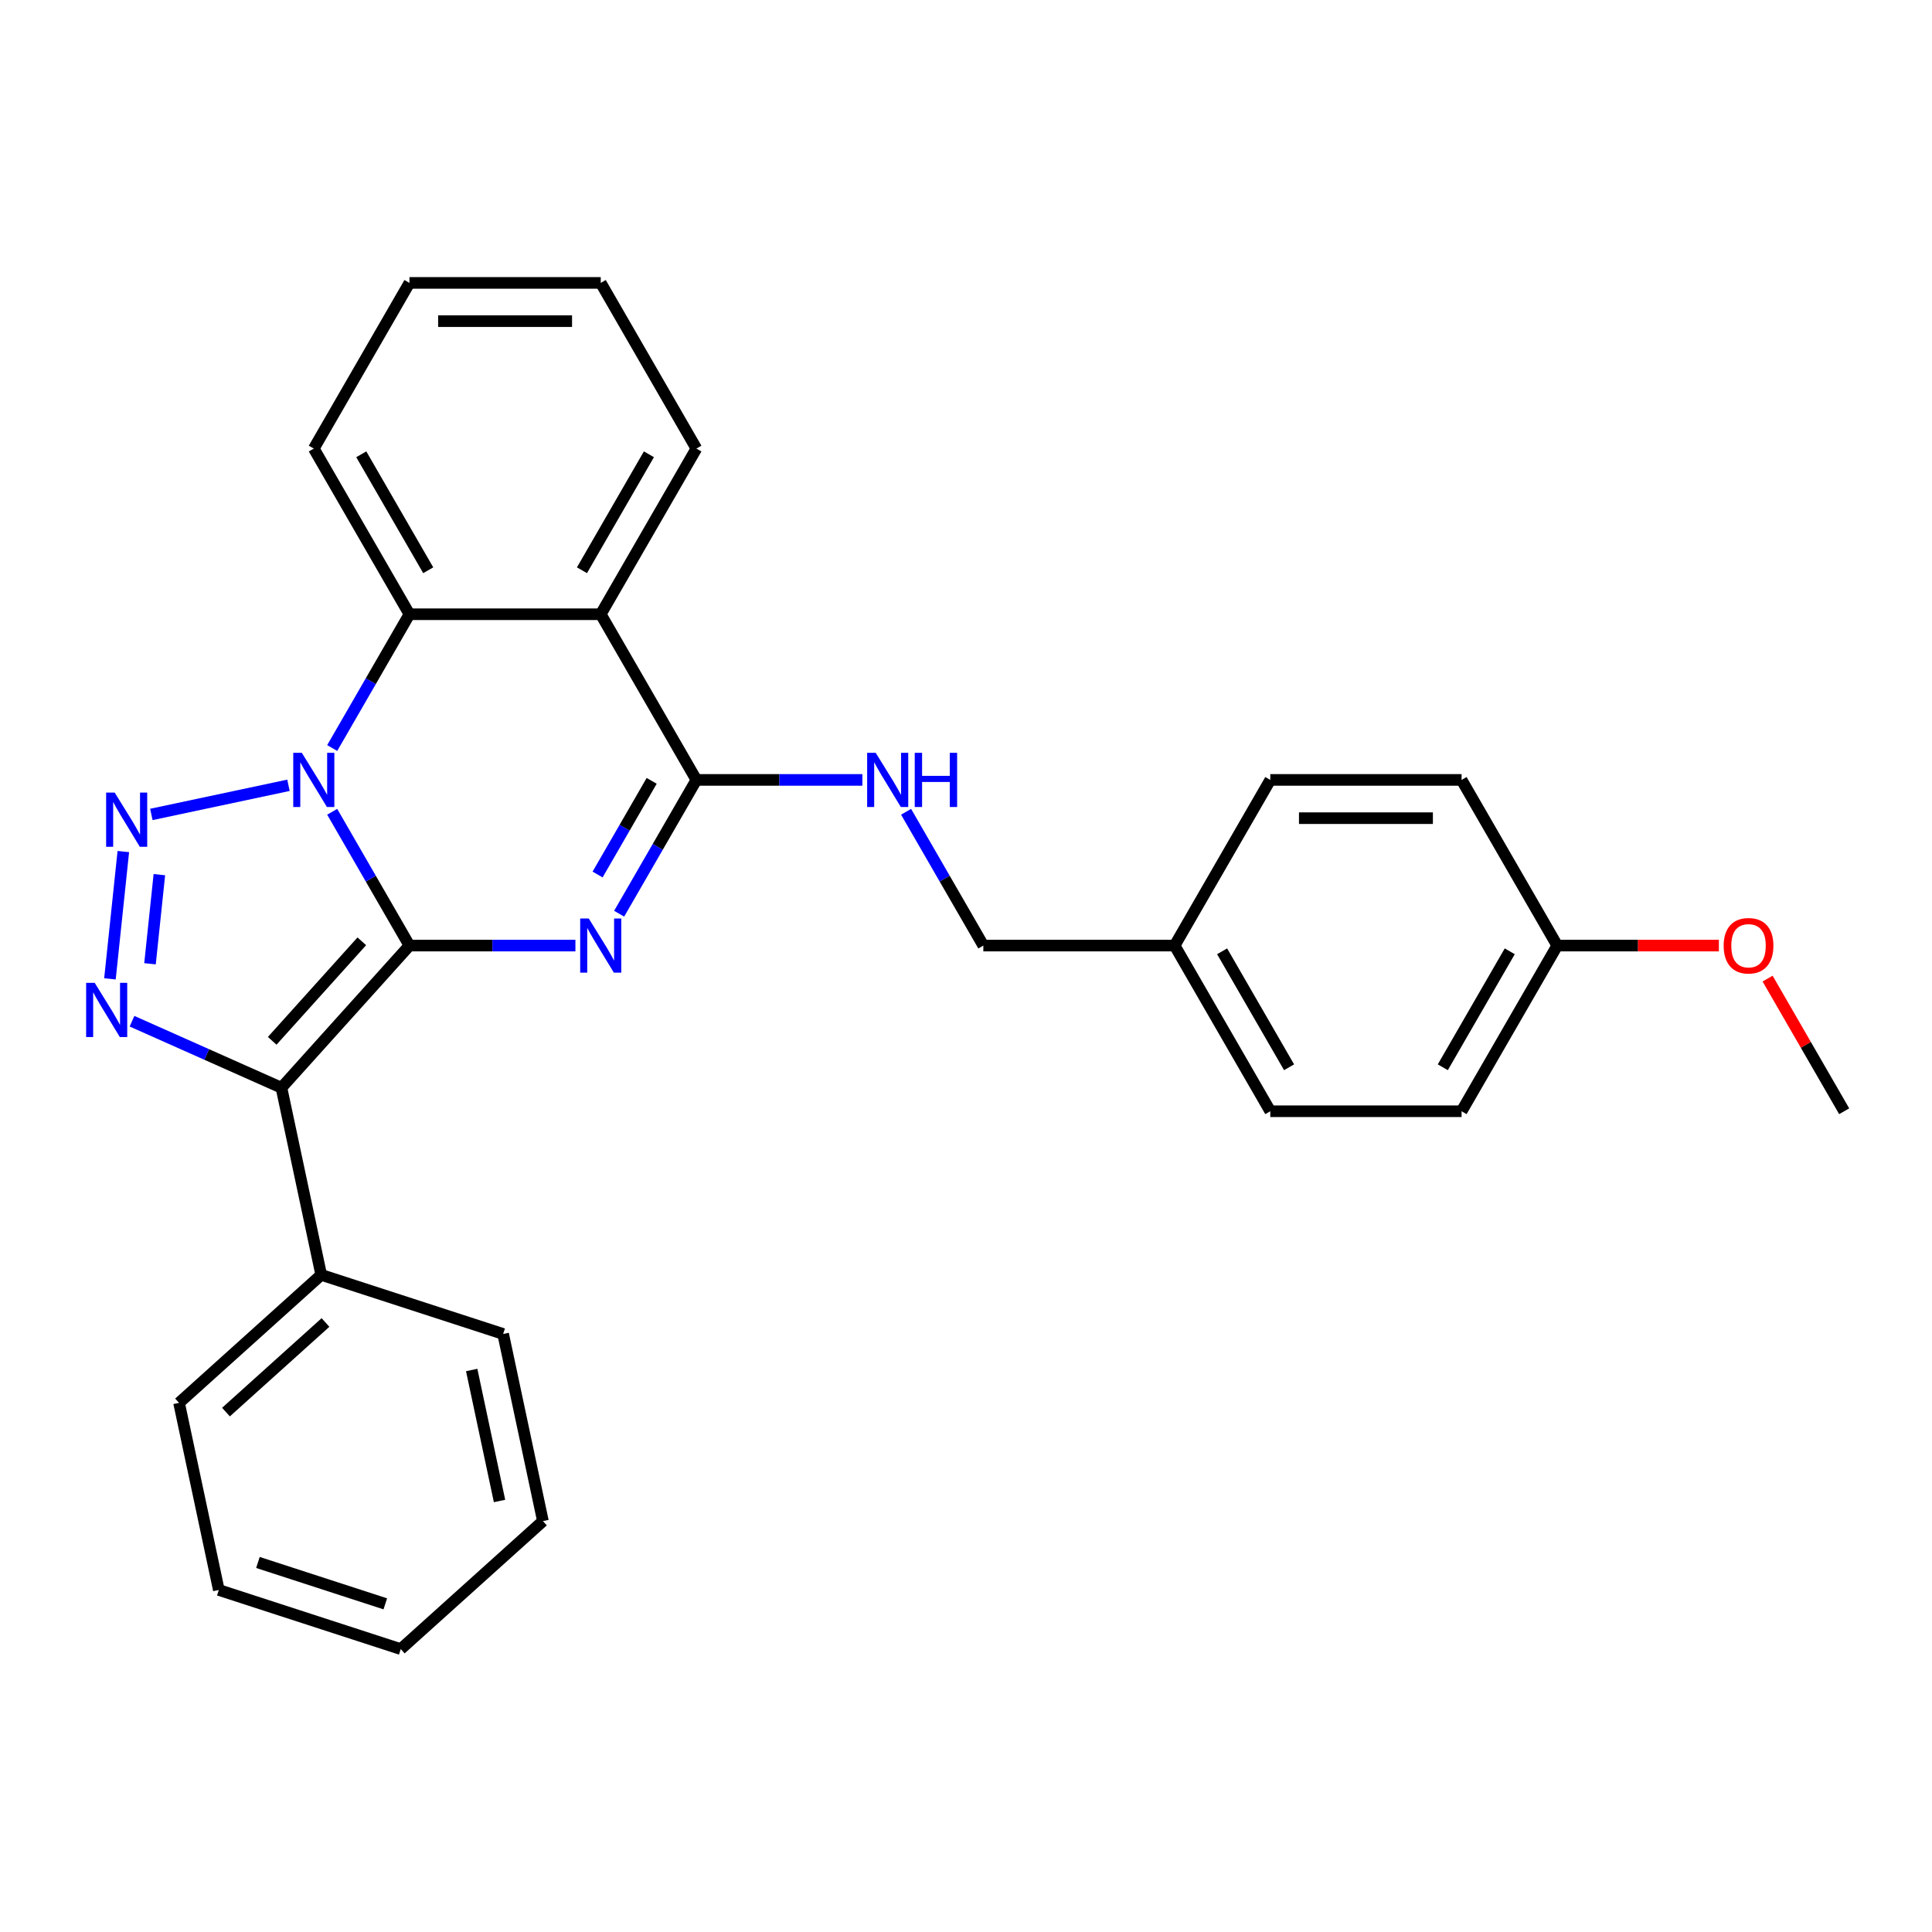 <?xml version='1.0' encoding='iso-8859-1'?>
<svg version='1.1' baseProfile='full'
              xmlns='http://www.w3.org/2000/svg'
                      xmlns:rdkit='http://www.rdkit.org/xml'
                      xmlns:xlink='http://www.w3.org/1999/xlink'
                  xml:space='preserve'
width='1000px' height='1000px' viewBox='0 0 1000 1000'>
<!-- END OF HEADER -->
<rect style='opacity:1.0;fill:#FFFFFF;stroke:none' width='1000' height='1000' x='0' y='0'> </rect>
<path class='bond-0' d='M 211.927,489.431 L 191.935,454.804' style='fill:none;fill-rule:evenodd;stroke:#000000;stroke-width:6px;stroke-linecap:butt;stroke-linejoin:miter;stroke-opacity:1' />
<path class='bond-0' d='M 191.935,454.804 L 171.943,420.177' style='fill:none;fill-rule:evenodd;stroke:#0000FF;stroke-width:6px;stroke-linecap:butt;stroke-linejoin:miter;stroke-opacity:1' />
<path class='bond-1' d='M 211.927,489.431 L 254.88,489.431' style='fill:none;fill-rule:evenodd;stroke:#000000;stroke-width:6px;stroke-linecap:butt;stroke-linejoin:miter;stroke-opacity:1' />
<path class='bond-1' d='M 254.88,489.431 L 297.833,489.431' style='fill:none;fill-rule:evenodd;stroke:#0000FF;stroke-width:6px;stroke-linecap:butt;stroke-linejoin:miter;stroke-opacity:1' />
<path class='bond-2' d='M 211.927,489.431 L 145.672,563.014' style='fill:none;fill-rule:evenodd;stroke:#000000;stroke-width:6px;stroke-linecap:butt;stroke-linejoin:miter;stroke-opacity:1' />
<path class='bond-2' d='M 187.272,487.217 L 140.894,538.725' style='fill:none;fill-rule:evenodd;stroke:#000000;stroke-width:6px;stroke-linecap:butt;stroke-linejoin:miter;stroke-opacity:1' />
<path class='bond-3' d='M 149.309,406.467 L 78.342,421.552' style='fill:none;fill-rule:evenodd;stroke:#0000FF;stroke-width:6px;stroke-linecap:butt;stroke-linejoin:miter;stroke-opacity:1' />
<path class='bond-7' d='M 171.943,387.185 L 191.935,352.557' style='fill:none;fill-rule:evenodd;stroke:#0000FF;stroke-width:6px;stroke-linecap:butt;stroke-linejoin:miter;stroke-opacity:1' />
<path class='bond-7' d='M 191.935,352.557 L 211.927,317.93' style='fill:none;fill-rule:evenodd;stroke:#000000;stroke-width:6px;stroke-linecap:butt;stroke-linejoin:miter;stroke-opacity:1' />
<path class='bond-5' d='M 320.467,472.935 L 340.459,438.308' style='fill:none;fill-rule:evenodd;stroke:#0000FF;stroke-width:6px;stroke-linecap:butt;stroke-linejoin:miter;stroke-opacity:1' />
<path class='bond-5' d='M 340.459,438.308 L 360.451,403.681' style='fill:none;fill-rule:evenodd;stroke:#000000;stroke-width:6px;stroke-linecap:butt;stroke-linejoin:miter;stroke-opacity:1' />
<path class='bond-5' d='M 309.314,452.645 L 323.309,428.406' style='fill:none;fill-rule:evenodd;stroke:#0000FF;stroke-width:6px;stroke-linecap:butt;stroke-linejoin:miter;stroke-opacity:1' />
<path class='bond-5' d='M 323.309,428.406 L 337.303,404.167' style='fill:none;fill-rule:evenodd;stroke:#000000;stroke-width:6px;stroke-linecap:butt;stroke-linejoin:miter;stroke-opacity:1' />
<path class='bond-4' d='M 145.672,563.014 L 107,545.796' style='fill:none;fill-rule:evenodd;stroke:#000000;stroke-width:6px;stroke-linecap:butt;stroke-linejoin:miter;stroke-opacity:1' />
<path class='bond-4' d='M 107,545.796 L 68.327,528.577' style='fill:none;fill-rule:evenodd;stroke:#0000FF;stroke-width:6px;stroke-linecap:butt;stroke-linejoin:miter;stroke-opacity:1' />
<path class='bond-9' d='M 145.672,563.014 L 166.259,659.866' style='fill:none;fill-rule:evenodd;stroke:#000000;stroke-width:6px;stroke-linecap:butt;stroke-linejoin:miter;stroke-opacity:1' />
<path class='bond-28' d='M 63.833,440.763 L 56.907,506.659' style='fill:none;fill-rule:evenodd;stroke:#0000FF;stroke-width:6px;stroke-linecap:butt;stroke-linejoin:miter;stroke-opacity:1' />
<path class='bond-28' d='M 82.489,452.718 L 77.641,498.845' style='fill:none;fill-rule:evenodd;stroke:#0000FF;stroke-width:6px;stroke-linecap:butt;stroke-linejoin:miter;stroke-opacity:1' />
<path class='bond-6' d='M 360.451,403.681 L 310.943,317.93' style='fill:none;fill-rule:evenodd;stroke:#000000;stroke-width:6px;stroke-linecap:butt;stroke-linejoin:miter;stroke-opacity:1' />
<path class='bond-8' d='M 360.451,403.681 L 403.404,403.681' style='fill:none;fill-rule:evenodd;stroke:#000000;stroke-width:6px;stroke-linecap:butt;stroke-linejoin:miter;stroke-opacity:1' />
<path class='bond-8' d='M 403.404,403.681 L 446.357,403.681' style='fill:none;fill-rule:evenodd;stroke:#0000FF;stroke-width:6px;stroke-linecap:butt;stroke-linejoin:miter;stroke-opacity:1' />
<path class='bond-12' d='M 310.943,317.93 L 360.451,232.18' style='fill:none;fill-rule:evenodd;stroke:#000000;stroke-width:6px;stroke-linecap:butt;stroke-linejoin:miter;stroke-opacity:1' />
<path class='bond-12' d='M 301.219,295.166 L 335.874,235.141' style='fill:none;fill-rule:evenodd;stroke:#000000;stroke-width:6px;stroke-linecap:butt;stroke-linejoin:miter;stroke-opacity:1' />
<path class='bond-29' d='M 310.943,317.93 L 211.927,317.93' style='fill:none;fill-rule:evenodd;stroke:#000000;stroke-width:6px;stroke-linecap:butt;stroke-linejoin:miter;stroke-opacity:1' />
<path class='bond-14' d='M 211.927,317.93 L 162.419,232.18' style='fill:none;fill-rule:evenodd;stroke:#000000;stroke-width:6px;stroke-linecap:butt;stroke-linejoin:miter;stroke-opacity:1' />
<path class='bond-14' d='M 221.651,295.166 L 186.995,235.141' style='fill:none;fill-rule:evenodd;stroke:#000000;stroke-width:6px;stroke-linecap:butt;stroke-linejoin:miter;stroke-opacity:1' />
<path class='bond-10' d='M 468.99,420.177 L 488.982,454.804' style='fill:none;fill-rule:evenodd;stroke:#0000FF;stroke-width:6px;stroke-linecap:butt;stroke-linejoin:miter;stroke-opacity:1' />
<path class='bond-10' d='M 488.982,454.804 L 508.974,489.431' style='fill:none;fill-rule:evenodd;stroke:#000000;stroke-width:6px;stroke-linecap:butt;stroke-linejoin:miter;stroke-opacity:1' />
<path class='bond-20' d='M 166.259,659.866 L 92.676,726.12' style='fill:none;fill-rule:evenodd;stroke:#000000;stroke-width:6px;stroke-linecap:butt;stroke-linejoin:miter;stroke-opacity:1' />
<path class='bond-20' d='M 168.472,684.521 L 116.964,730.899' style='fill:none;fill-rule:evenodd;stroke:#000000;stroke-width:6px;stroke-linecap:butt;stroke-linejoin:miter;stroke-opacity:1' />
<path class='bond-21' d='M 166.259,659.866 L 260.429,690.463' style='fill:none;fill-rule:evenodd;stroke:#000000;stroke-width:6px;stroke-linecap:butt;stroke-linejoin:miter;stroke-opacity:1' />
<path class='bond-11' d='M 508.974,489.431 L 607.99,489.431' style='fill:none;fill-rule:evenodd;stroke:#000000;stroke-width:6px;stroke-linecap:butt;stroke-linejoin:miter;stroke-opacity:1' />
<path class='bond-15' d='M 607.99,489.431 L 657.498,403.681' style='fill:none;fill-rule:evenodd;stroke:#000000;stroke-width:6px;stroke-linecap:butt;stroke-linejoin:miter;stroke-opacity:1' />
<path class='bond-16' d='M 607.99,489.431 L 657.498,575.181' style='fill:none;fill-rule:evenodd;stroke:#000000;stroke-width:6px;stroke-linecap:butt;stroke-linejoin:miter;stroke-opacity:1' />
<path class='bond-16' d='M 632.566,492.392 L 667.222,552.417' style='fill:none;fill-rule:evenodd;stroke:#000000;stroke-width:6px;stroke-linecap:butt;stroke-linejoin:miter;stroke-opacity:1' />
<path class='bond-23' d='M 360.451,232.18 L 310.943,146.43' style='fill:none;fill-rule:evenodd;stroke:#000000;stroke-width:6px;stroke-linecap:butt;stroke-linejoin:miter;stroke-opacity:1' />
<path class='bond-13' d='M 806.022,489.431 L 756.514,575.181' style='fill:none;fill-rule:evenodd;stroke:#000000;stroke-width:6px;stroke-linecap:butt;stroke-linejoin:miter;stroke-opacity:1' />
<path class='bond-13' d='M 781.446,492.392 L 746.79,552.417' style='fill:none;fill-rule:evenodd;stroke:#000000;stroke-width:6px;stroke-linecap:butt;stroke-linejoin:miter;stroke-opacity:1' />
<path class='bond-19' d='M 806.022,489.431 L 847.856,489.431' style='fill:none;fill-rule:evenodd;stroke:#000000;stroke-width:6px;stroke-linecap:butt;stroke-linejoin:miter;stroke-opacity:1' />
<path class='bond-19' d='M 847.856,489.431 L 889.69,489.431' style='fill:none;fill-rule:evenodd;stroke:#FF0000;stroke-width:6px;stroke-linecap:butt;stroke-linejoin:miter;stroke-opacity:1' />
<path class='bond-32' d='M 806.022,489.431 L 756.514,403.681' style='fill:none;fill-rule:evenodd;stroke:#000000;stroke-width:6px;stroke-linecap:butt;stroke-linejoin:miter;stroke-opacity:1' />
<path class='bond-24' d='M 162.419,232.18 L 211.927,146.43' style='fill:none;fill-rule:evenodd;stroke:#000000;stroke-width:6px;stroke-linecap:butt;stroke-linejoin:miter;stroke-opacity:1' />
<path class='bond-17' d='M 657.498,403.681 L 756.514,403.681' style='fill:none;fill-rule:evenodd;stroke:#000000;stroke-width:6px;stroke-linecap:butt;stroke-linejoin:miter;stroke-opacity:1' />
<path class='bond-17' d='M 672.35,423.484 L 741.661,423.484' style='fill:none;fill-rule:evenodd;stroke:#000000;stroke-width:6px;stroke-linecap:butt;stroke-linejoin:miter;stroke-opacity:1' />
<path class='bond-18' d='M 657.498,575.181 L 756.514,575.181' style='fill:none;fill-rule:evenodd;stroke:#000000;stroke-width:6px;stroke-linecap:butt;stroke-linejoin:miter;stroke-opacity:1' />
<path class='bond-22' d='M 914.905,506.521 L 934.725,540.851' style='fill:none;fill-rule:evenodd;stroke:#FF0000;stroke-width:6px;stroke-linecap:butt;stroke-linejoin:miter;stroke-opacity:1' />
<path class='bond-22' d='M 934.725,540.851 L 954.545,575.181' style='fill:none;fill-rule:evenodd;stroke:#000000;stroke-width:6px;stroke-linecap:butt;stroke-linejoin:miter;stroke-opacity:1' />
<path class='bond-25' d='M 92.676,726.12 L 113.263,822.972' style='fill:none;fill-rule:evenodd;stroke:#000000;stroke-width:6px;stroke-linecap:butt;stroke-linejoin:miter;stroke-opacity:1' />
<path class='bond-26' d='M 260.429,690.463 L 281.015,787.316' style='fill:none;fill-rule:evenodd;stroke:#000000;stroke-width:6px;stroke-linecap:butt;stroke-linejoin:miter;stroke-opacity:1' />
<path class='bond-26' d='M 244.146,709.109 L 258.557,776.905' style='fill:none;fill-rule:evenodd;stroke:#000000;stroke-width:6px;stroke-linecap:butt;stroke-linejoin:miter;stroke-opacity:1' />
<path class='bond-30' d='M 310.943,146.43 L 211.927,146.43' style='fill:none;fill-rule:evenodd;stroke:#000000;stroke-width:6px;stroke-linecap:butt;stroke-linejoin:miter;stroke-opacity:1' />
<path class='bond-30' d='M 296.09,166.233 L 226.779,166.233' style='fill:none;fill-rule:evenodd;stroke:#000000;stroke-width:6px;stroke-linecap:butt;stroke-linejoin:miter;stroke-opacity:1' />
<path class='bond-31' d='M 113.263,822.972 L 207.432,853.57' style='fill:none;fill-rule:evenodd;stroke:#000000;stroke-width:6px;stroke-linecap:butt;stroke-linejoin:miter;stroke-opacity:1' />
<path class='bond-31' d='M 133.507,808.728 L 199.426,830.146' style='fill:none;fill-rule:evenodd;stroke:#000000;stroke-width:6px;stroke-linecap:butt;stroke-linejoin:miter;stroke-opacity:1' />
<path class='bond-27' d='M 281.015,787.316 L 207.432,853.57' style='fill:none;fill-rule:evenodd;stroke:#000000;stroke-width:6px;stroke-linecap:butt;stroke-linejoin:miter;stroke-opacity:1' />
<path  class='atom-1' d='M 156.221 389.66
L 165.409 404.512
Q 166.32 405.978, 167.786 408.631
Q 169.251 411.285, 169.33 411.443
L 169.33 389.66
L 173.053 389.66
L 173.053 417.701
L 169.212 417.701
L 159.35 401.463
Q 158.201 399.562, 156.973 397.383
Q 155.785 395.205, 155.429 394.532
L 155.429 417.701
L 151.785 417.701
L 151.785 389.66
L 156.221 389.66
' fill='#0000FF'/>
<path  class='atom-2' d='M 304.744 475.41
L 313.933 490.262
Q 314.844 491.728, 316.309 494.382
Q 317.775 497.035, 317.854 497.194
L 317.854 475.41
L 321.577 475.41
L 321.577 503.451
L 317.735 503.451
L 307.873 487.213
Q 306.725 485.312, 305.497 483.133
Q 304.309 480.955, 303.952 480.282
L 303.952 503.451
L 300.308 503.451
L 300.308 475.41
L 304.744 475.41
' fill='#0000FF'/>
<path  class='atom-4' d='M 59.369 410.246
L 68.557 425.099
Q 69.468 426.564, 70.934 429.218
Q 72.399 431.872, 72.478 432.03
L 72.478 410.246
L 76.201 410.246
L 76.201 438.288
L 72.359 438.288
L 62.498 422.049
Q 61.349 420.148, 60.121 417.97
Q 58.933 415.791, 58.577 415.118
L 58.577 438.288
L 54.933 438.288
L 54.933 410.246
L 59.369 410.246
' fill='#0000FF'/>
<path  class='atom-5' d='M 49.019 508.72
L 58.207 523.572
Q 59.118 525.038, 60.584 527.691
Q 62.049 530.345, 62.128 530.503
L 62.128 508.72
L 65.851 508.72
L 65.851 536.761
L 62.01 536.761
L 52.148 520.523
Q 50.999 518.621, 49.771 516.443
Q 48.583 514.265, 48.227 513.591
L 48.227 536.761
L 44.583 536.761
L 44.583 508.72
L 49.019 508.72
' fill='#0000FF'/>
<path  class='atom-9' d='M 453.268 389.66
L 462.457 404.512
Q 463.368 405.978, 464.833 408.631
Q 466.299 411.285, 466.378 411.443
L 466.378 389.66
L 470.101 389.66
L 470.101 417.701
L 466.259 417.701
L 456.397 401.463
Q 455.248 399.562, 454.021 397.383
Q 452.832 395.205, 452.476 394.532
L 452.476 417.701
L 448.832 417.701
L 448.832 389.66
L 453.268 389.66
' fill='#0000FF'/>
<path  class='atom-9' d='M 473.467 389.66
L 477.27 389.66
L 477.27 401.581
L 491.607 401.581
L 491.607 389.66
L 495.409 389.66
L 495.409 417.701
L 491.607 417.701
L 491.607 404.75
L 477.27 404.75
L 477.27 417.701
L 473.467 417.701
L 473.467 389.66
' fill='#0000FF'/>
<path  class='atom-20' d='M 892.166 489.51
Q 892.166 482.777, 895.492 479.014
Q 898.819 475.252, 905.038 475.252
Q 911.256 475.252, 914.583 479.014
Q 917.91 482.777, 917.91 489.51
Q 917.91 496.322, 914.543 500.204
Q 911.177 504.045, 905.038 504.045
Q 898.859 504.045, 895.492 500.204
Q 892.166 496.362, 892.166 489.51
M 905.038 500.877
Q 909.315 500.877, 911.612 498.025
Q 913.949 495.134, 913.949 489.51
Q 913.949 484.005, 911.612 481.232
Q 909.315 478.42, 905.038 478.42
Q 900.76 478.42, 898.423 481.193
Q 896.126 483.965, 896.126 489.51
Q 896.126 495.174, 898.423 498.025
Q 900.76 500.877, 905.038 500.877
' fill='#FF0000'/>
</svg>
